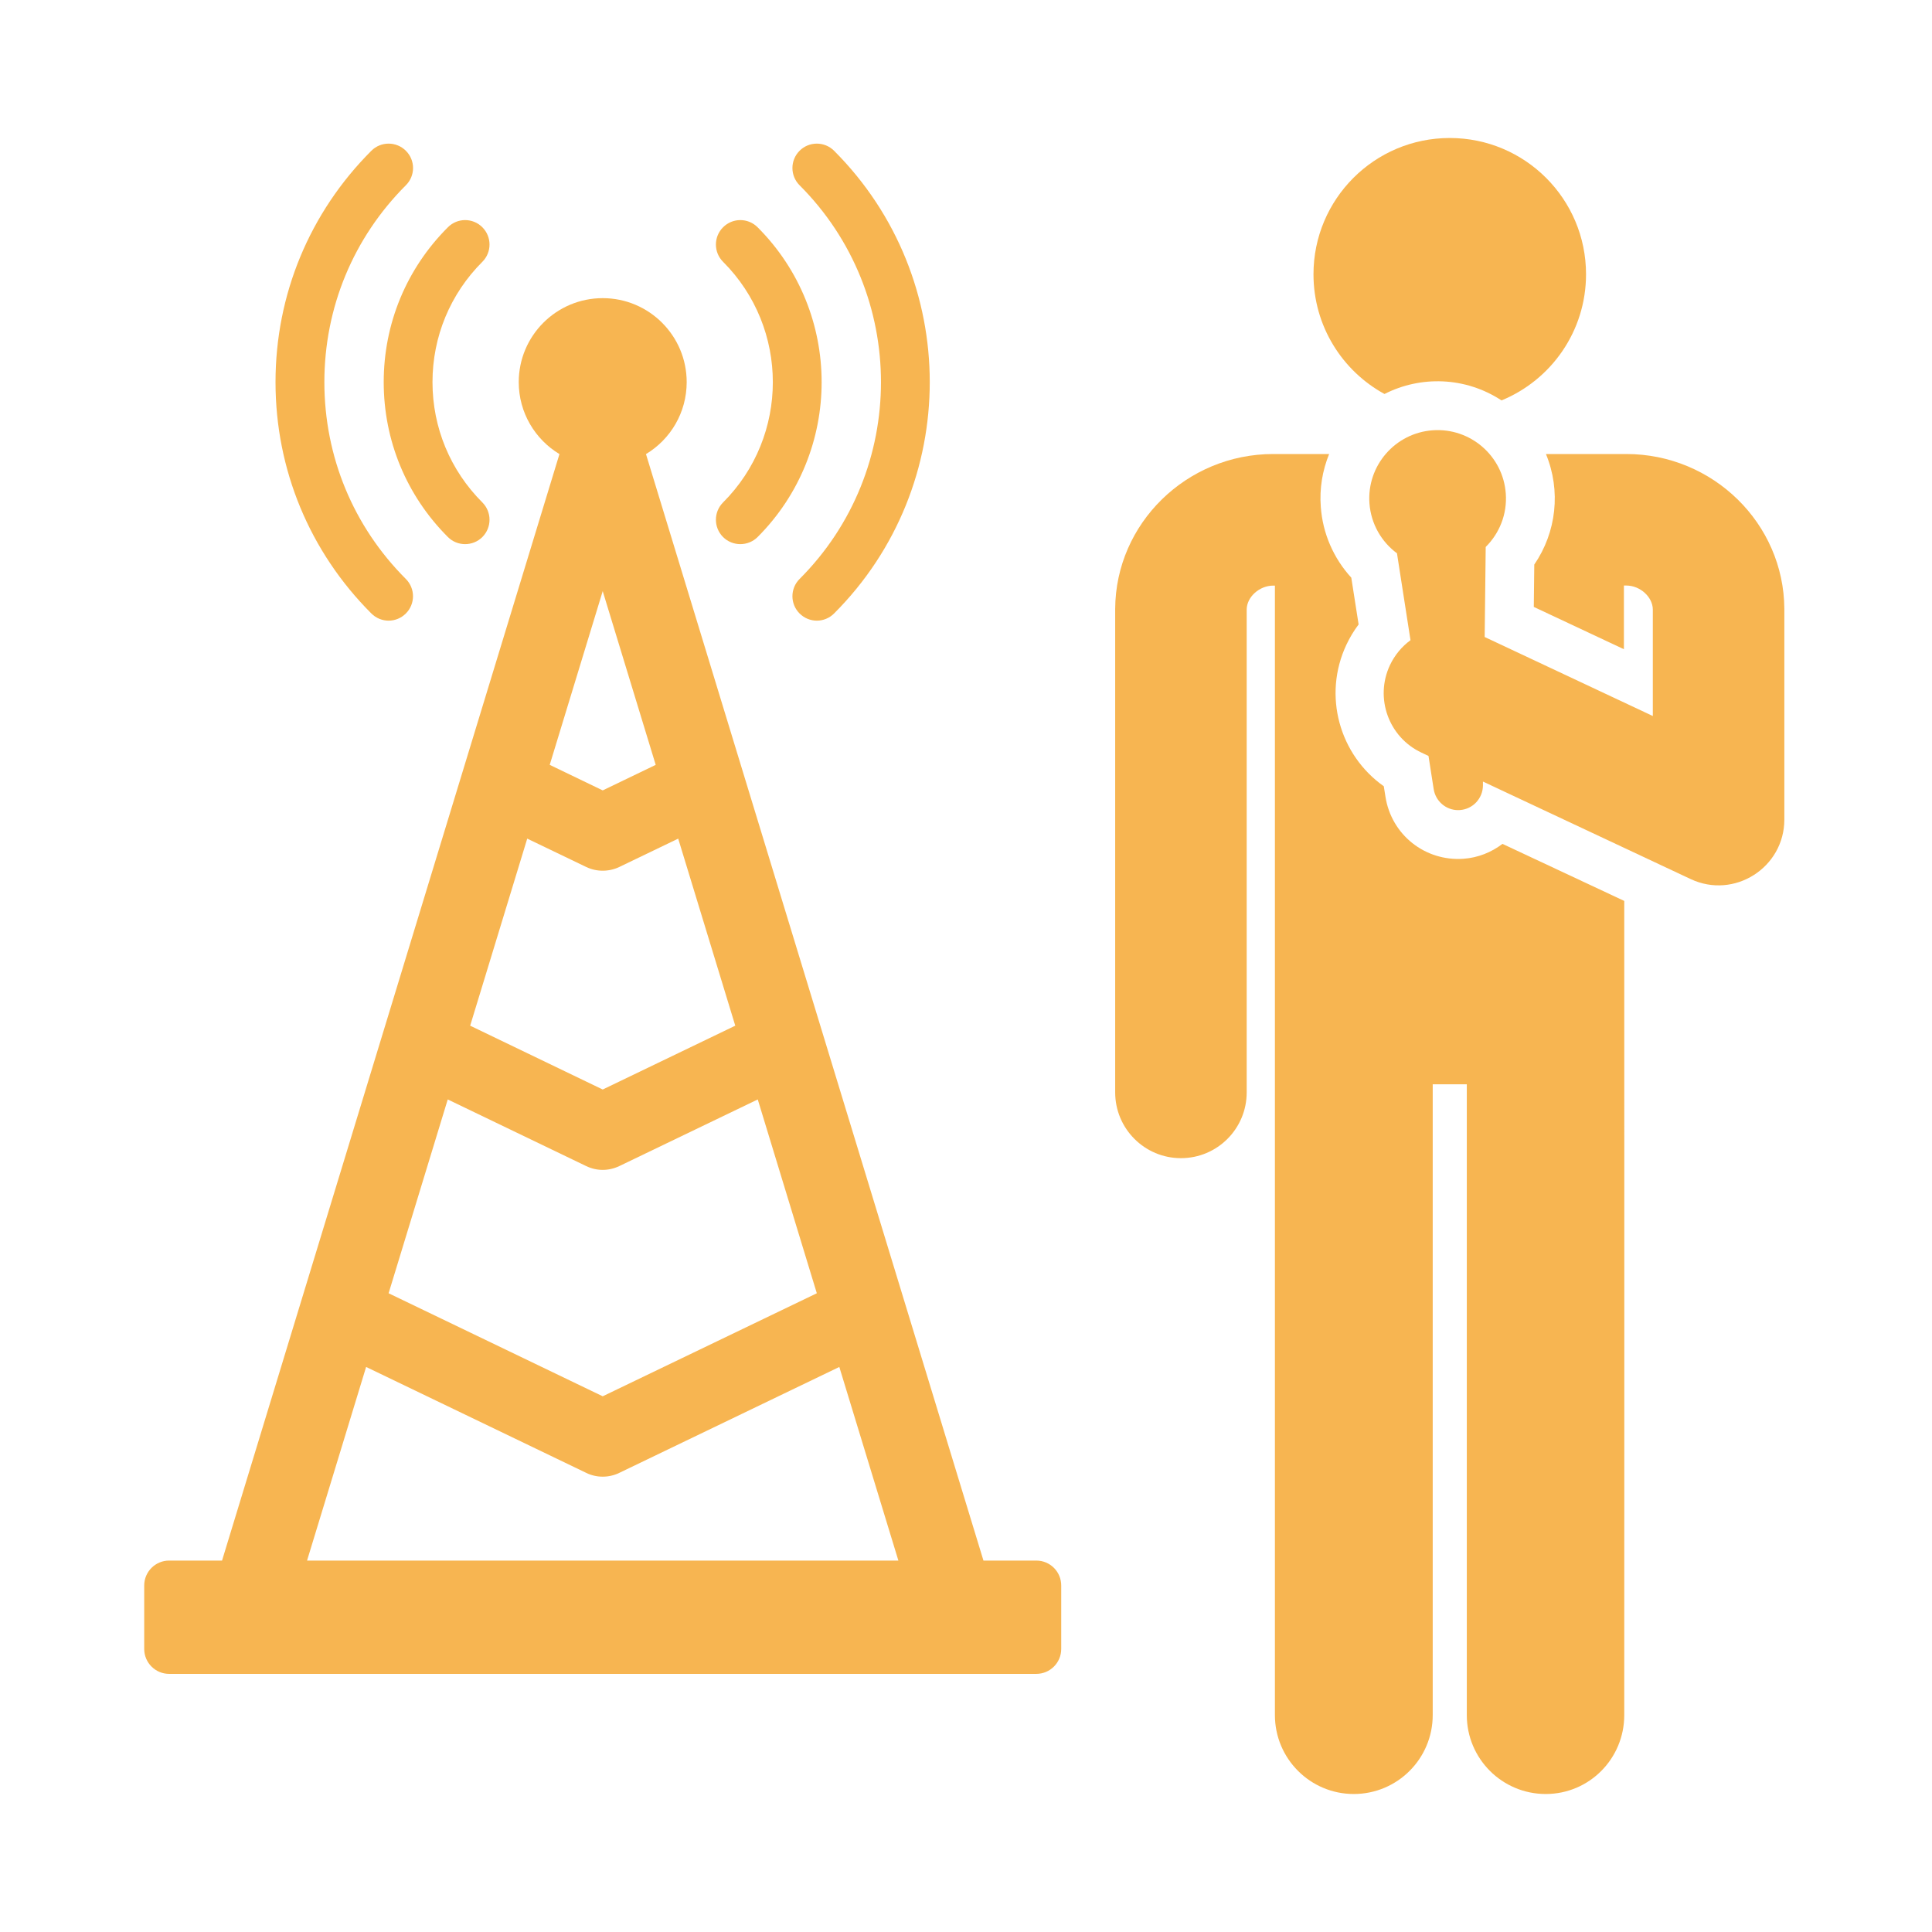 <?xml version="1.0" encoding="UTF-8"?> <svg xmlns="http://www.w3.org/2000/svg" width="28" height="28" viewBox="0 0 28 28" fill="none"><path d="M23.57 6.58H22.405C22.625 7.112 22.557 7.714 22.236 8.182L22.229 8.796L23.535 9.409V8.486H23.57C23.769 8.486 23.952 8.651 23.954 8.833V10.377L21.517 9.232L21.532 7.927C21.73 7.73 21.845 7.453 21.823 7.153C21.784 6.608 21.31 6.197 20.764 6.236C20.219 6.275 19.808 6.749 19.847 7.294C19.869 7.594 20.022 7.853 20.246 8.019L20.442 9.278C20.318 9.369 20.214 9.492 20.144 9.64C19.921 10.117 20.125 10.685 20.602 10.908L20.703 10.956L20.778 11.437C20.806 11.613 20.957 11.741 21.133 11.741C21.141 11.741 21.15 11.741 21.158 11.74C21.345 11.727 21.489 11.573 21.492 11.386L21.492 11.327L24.502 12.74C25.133 13.037 25.86 12.575 25.86 11.877C25.86 11.572 25.86 9.167 25.86 8.829C25.86 8.828 25.86 8.826 25.86 8.825C25.854 7.587 24.826 6.58 23.57 6.58Z" fill="#F7B551"></path><path d="M23.54 13.057L21.775 12.23C21.615 12.352 21.421 12.431 21.209 12.446C20.652 12.485 20.165 12.098 20.079 11.546L20.055 11.395C19.413 10.942 19.167 10.08 19.513 9.344C19.563 9.238 19.622 9.14 19.69 9.05L19.584 8.372C19.327 8.091 19.169 7.731 19.142 7.345C19.122 7.08 19.165 6.82 19.263 6.58H18.453C17.196 6.58 16.168 7.587 16.162 8.825V8.829V15.832C16.162 16.358 16.589 16.785 17.115 16.785C17.642 16.785 18.068 16.358 18.068 15.832V8.832C18.07 8.651 18.253 8.487 18.453 8.487H18.477V24.856C18.477 25.488 18.989 26 19.62 26C20.252 26 20.764 25.488 20.764 24.856V15.714H21.258V24.856C21.258 25.488 21.77 26 22.402 26C23.033 26 23.54 25.488 23.54 24.856C23.54 24.565 23.542 14.767 23.54 13.057Z" fill="#F7B551"></path><path d="M20.065 5.71C20.587 5.444 21.235 5.458 21.761 5.803C22.48 5.508 22.986 4.801 22.986 3.975C22.986 2.884 22.102 2 21.011 2C19.92 2 19.036 2.884 19.036 3.975C19.036 4.724 19.452 5.375 20.065 5.71Z" fill="#F7B551"></path><path d="M6.491 7.783C6.56 7.852 6.65 7.886 6.741 7.886C6.831 7.886 6.922 7.852 6.991 7.783C7.129 7.645 7.129 7.42 6.991 7.282C6.525 6.816 6.268 6.197 6.268 5.538C6.268 4.879 6.525 4.26 6.991 3.794C7.129 3.656 7.129 3.432 6.991 3.294C6.853 3.155 6.629 3.155 6.491 3.294C5.891 3.893 5.561 4.69 5.561 5.538C5.561 6.386 5.891 7.183 6.491 7.783Z" fill="#F7B551"></path><path d="M10.479 7.783C10.548 7.852 10.639 7.886 10.729 7.886C10.82 7.886 10.911 7.852 10.98 7.783C12.217 6.545 12.217 4.531 10.98 3.294C10.841 3.155 10.618 3.155 10.479 3.294C10.341 3.432 10.341 3.656 10.479 3.794C11.441 4.756 11.441 6.321 10.479 7.282C10.341 7.42 10.341 7.645 10.479 7.783Z" fill="#F7B551"></path><path d="M5.632 8.995C5.723 8.995 5.813 8.96 5.882 8.891C6.02 8.753 6.02 8.529 5.882 8.391C5.12 7.629 4.701 6.616 4.701 5.538C4.701 4.46 5.12 3.447 5.882 2.685C6.021 2.547 6.021 2.323 5.882 2.185C5.744 2.047 5.52 2.047 5.382 2.185C4.486 3.081 3.993 4.271 3.993 5.538C3.993 6.805 4.487 7.996 5.382 8.891C5.451 8.96 5.542 8.995 5.632 8.995Z" fill="#F7B551"></path><path d="M11.588 8.391C11.45 8.529 11.45 8.753 11.588 8.891C11.657 8.96 11.748 8.995 11.838 8.995C11.929 8.995 12.019 8.96 12.088 8.891C13.937 7.042 13.937 4.034 12.088 2.185C11.95 2.047 11.726 2.047 11.588 2.185C11.45 2.323 11.45 2.547 11.588 2.685C13.161 4.258 13.161 6.818 11.588 8.391Z" fill="#F7B551"></path><path d="M15.019 22.617H14.253L9.362 6.581C9.716 6.368 9.952 5.981 9.952 5.538C9.952 4.866 9.407 4.321 8.735 4.321C8.063 4.321 7.518 4.866 7.518 5.538C7.518 5.981 7.755 6.368 8.108 6.581L3.218 22.617H2.451C2.252 22.617 2.09 22.779 2.09 22.978V23.898C2.09 24.097 2.252 24.259 2.451 24.259H15.019C15.219 24.259 15.38 24.097 15.38 23.898V22.978C15.38 22.779 15.219 22.617 15.019 22.617ZM8.735 8.567L9.503 11.085L8.735 11.455L7.967 11.085L8.735 8.567ZM7.641 12.154L8.496 12.565C8.571 12.601 8.653 12.619 8.735 12.619C8.817 12.619 8.899 12.601 8.975 12.565L9.829 12.154L10.656 14.865L8.735 15.79L6.814 14.865L7.641 12.154ZM6.489 15.934L8.496 16.9C8.571 16.936 8.653 16.955 8.735 16.955C8.817 16.955 8.899 16.936 8.975 16.9L10.982 15.934L11.838 18.743L8.735 20.236L5.632 18.743L6.489 15.934ZM4.45 22.617L5.306 19.811L8.496 21.346C8.571 21.383 8.653 21.401 8.735 21.401C8.817 21.401 8.899 21.383 8.975 21.346L12.164 19.811L13.02 22.617H4.45V22.617Z" fill="#F7B551"></path></svg> 